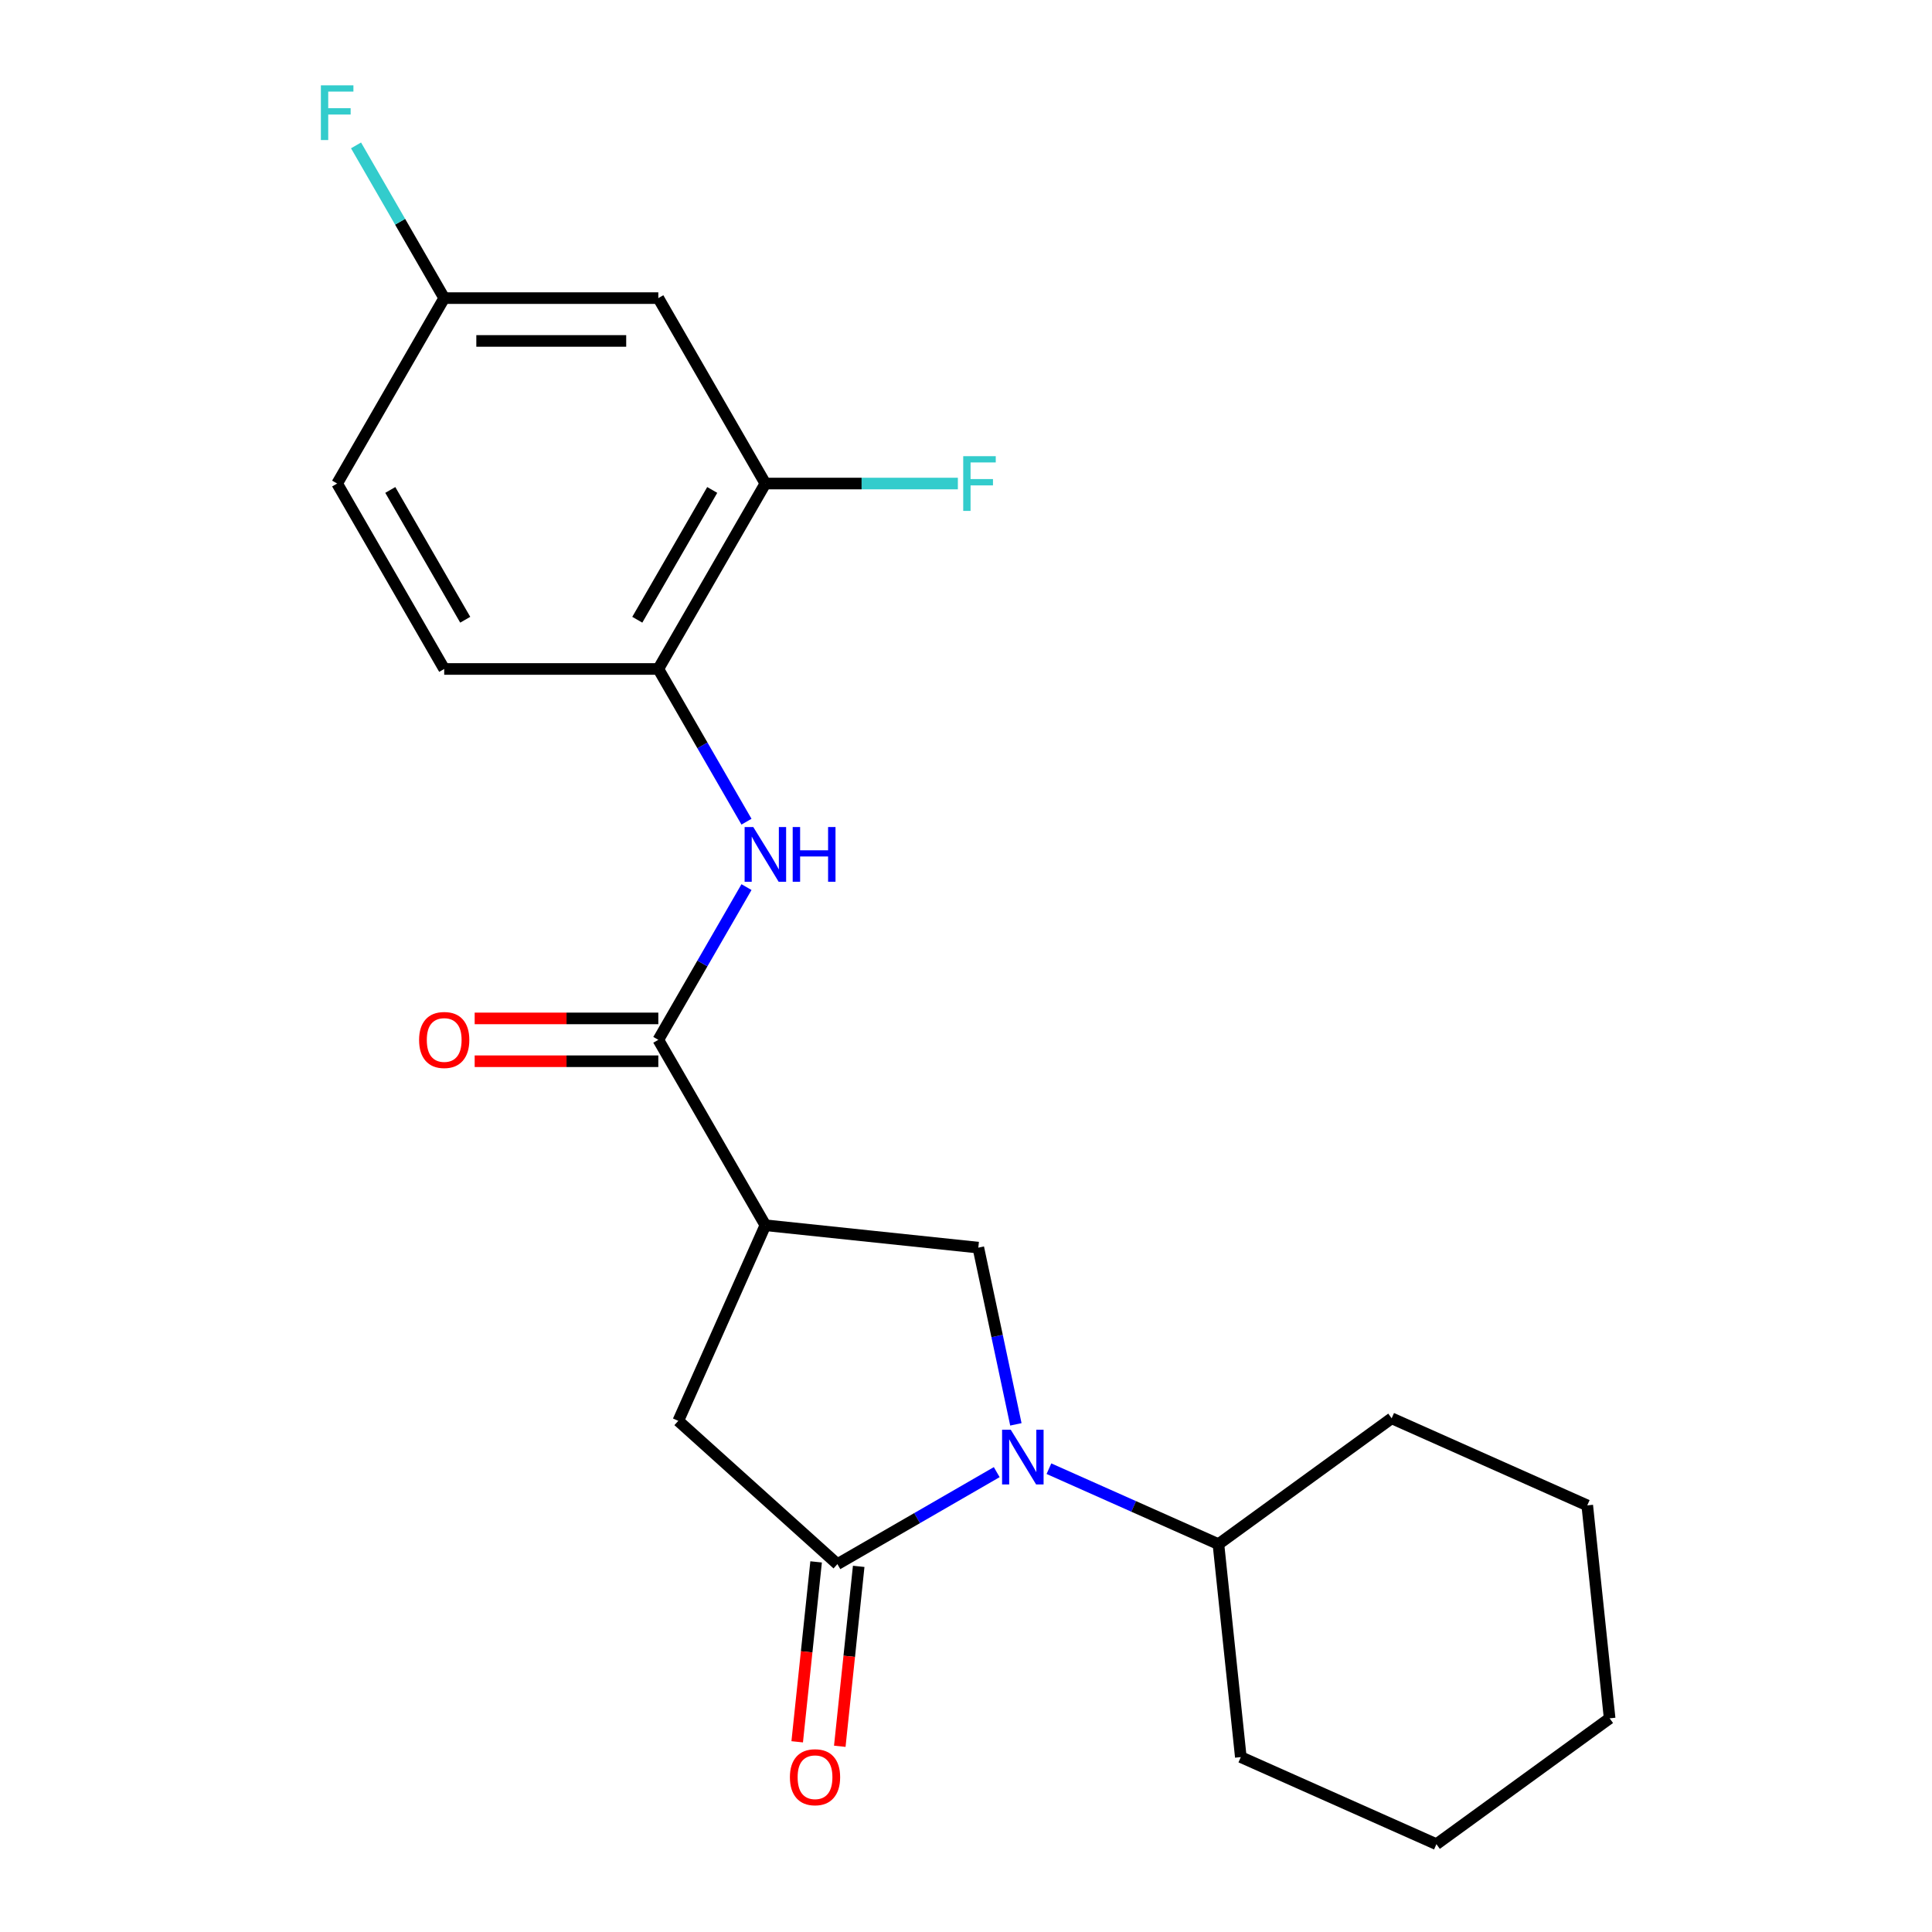 <?xml version='1.0' encoding='iso-8859-1'?>
<svg version='1.1' baseProfile='full'
              xmlns='http://www.w3.org/2000/svg'
                      xmlns:rdkit='http://www.rdkit.org/xml'
                      xmlns:xlink='http://www.w3.org/1999/xlink'
                  xml:space='preserve'
width='1000px' height='1000px' viewBox='0 0 1000 1000'>
<!-- END OF HEADER -->
<rect style='opacity:1.0;fill:#FFFFFF;stroke:none' width='1000' height='1000' x='0' y='0'> </rect>
<path class='bond-0' d='M 515.905,761.975 L 474.672,785.781' style='fill:none;fill-rule:evenodd;stroke:#0000FF;stroke-width:6px;stroke-linecap:butt;stroke-linejoin:miter;stroke-opacity:1' />
<path class='bond-0' d='M 474.672,785.781 L 433.439,809.587' style='fill:none;fill-rule:evenodd;stroke:#000000;stroke-width:6px;stroke-linecap:butt;stroke-linejoin:miter;stroke-opacity:1' />
<path class='bond-3' d='M 525.817,737.244 L 516.096,691.508' style='fill:none;fill-rule:evenodd;stroke:#0000FF;stroke-width:6px;stroke-linecap:butt;stroke-linejoin:miter;stroke-opacity:1' />
<path class='bond-3' d='M 516.096,691.508 L 506.374,645.772' style='fill:none;fill-rule:evenodd;stroke:#000000;stroke-width:6px;stroke-linecap:butt;stroke-linejoin:miter;stroke-opacity:1' />
<path class='bond-10' d='M 542.926,760.19 L 586.793,779.721' style='fill:none;fill-rule:evenodd;stroke:#0000FF;stroke-width:6px;stroke-linecap:butt;stroke-linejoin:miter;stroke-opacity:1' />
<path class='bond-10' d='M 586.793,779.721 L 630.659,799.251' style='fill:none;fill-rule:evenodd;stroke:#000000;stroke-width:6px;stroke-linecap:butt;stroke-linejoin:miter;stroke-opacity:1' />
<path class='bond-5' d='M 433.439,809.587 L 351.08,735.431' style='fill:none;fill-rule:evenodd;stroke:#000000;stroke-width:6px;stroke-linecap:butt;stroke-linejoin:miter;stroke-opacity:1' />
<path class='bond-9' d='M 422.417,808.429 L 417.523,854.992' style='fill:none;fill-rule:evenodd;stroke:#000000;stroke-width:6px;stroke-linecap:butt;stroke-linejoin:miter;stroke-opacity:1' />
<path class='bond-9' d='M 417.523,854.992 L 412.629,901.556' style='fill:none;fill-rule:evenodd;stroke:#FF0000;stroke-width:6px;stroke-linecap:butt;stroke-linejoin:miter;stroke-opacity:1' />
<path class='bond-9' d='M 444.46,810.746 L 439.566,857.309' style='fill:none;fill-rule:evenodd;stroke:#000000;stroke-width:6px;stroke-linecap:butt;stroke-linejoin:miter;stroke-opacity:1' />
<path class='bond-9' d='M 439.566,857.309 L 434.672,903.873' style='fill:none;fill-rule:evenodd;stroke:#FF0000;stroke-width:6px;stroke-linecap:butt;stroke-linejoin:miter;stroke-opacity:1' />
<path class='bond-1' d='M 396.156,634.187 L 506.374,645.772' style='fill:none;fill-rule:evenodd;stroke:#000000;stroke-width:6px;stroke-linecap:butt;stroke-linejoin:miter;stroke-opacity:1' />
<path class='bond-2' d='M 396.156,634.187 L 340.744,538.21' style='fill:none;fill-rule:evenodd;stroke:#000000;stroke-width:6px;stroke-linecap:butt;stroke-linejoin:miter;stroke-opacity:1' />
<path class='bond-22' d='M 396.156,634.187 L 351.08,735.431' style='fill:none;fill-rule:evenodd;stroke:#000000;stroke-width:6px;stroke-linecap:butt;stroke-linejoin:miter;stroke-opacity:1' />
<path class='bond-4' d='M 340.744,538.21 L 363.563,498.687' style='fill:none;fill-rule:evenodd;stroke:#000000;stroke-width:6px;stroke-linecap:butt;stroke-linejoin:miter;stroke-opacity:1' />
<path class='bond-4' d='M 363.563,498.687 L 386.381,459.164' style='fill:none;fill-rule:evenodd;stroke:#0000FF;stroke-width:6px;stroke-linecap:butt;stroke-linejoin:miter;stroke-opacity:1' />
<path class='bond-11' d='M 340.744,527.128 L 293.217,527.128' style='fill:none;fill-rule:evenodd;stroke:#000000;stroke-width:6px;stroke-linecap:butt;stroke-linejoin:miter;stroke-opacity:1' />
<path class='bond-11' d='M 293.217,527.128 L 245.69,527.128' style='fill:none;fill-rule:evenodd;stroke:#FF0000;stroke-width:6px;stroke-linecap:butt;stroke-linejoin:miter;stroke-opacity:1' />
<path class='bond-11' d='M 340.744,549.293 L 293.217,549.293' style='fill:none;fill-rule:evenodd;stroke:#000000;stroke-width:6px;stroke-linecap:butt;stroke-linejoin:miter;stroke-opacity:1' />
<path class='bond-11' d='M 293.217,549.293 L 245.69,549.293' style='fill:none;fill-rule:evenodd;stroke:#FF0000;stroke-width:6px;stroke-linecap:butt;stroke-linejoin:miter;stroke-opacity:1' />
<path class='bond-6' d='M 386.381,425.303 L 363.563,385.779' style='fill:none;fill-rule:evenodd;stroke:#0000FF;stroke-width:6px;stroke-linecap:butt;stroke-linejoin:miter;stroke-opacity:1' />
<path class='bond-6' d='M 363.563,385.779 L 340.744,346.256' style='fill:none;fill-rule:evenodd;stroke:#000000;stroke-width:6px;stroke-linecap:butt;stroke-linejoin:miter;stroke-opacity:1' />
<path class='bond-7' d='M 340.744,346.256 L 396.156,250.279' style='fill:none;fill-rule:evenodd;stroke:#000000;stroke-width:6px;stroke-linecap:butt;stroke-linejoin:miter;stroke-opacity:1' />
<path class='bond-7' d='M 329.86,320.777 L 368.649,253.593' style='fill:none;fill-rule:evenodd;stroke:#000000;stroke-width:6px;stroke-linecap:butt;stroke-linejoin:miter;stroke-opacity:1' />
<path class='bond-12' d='M 340.744,346.256 L 229.919,346.256' style='fill:none;fill-rule:evenodd;stroke:#000000;stroke-width:6px;stroke-linecap:butt;stroke-linejoin:miter;stroke-opacity:1' />
<path class='bond-8' d='M 396.156,250.279 L 340.744,154.302' style='fill:none;fill-rule:evenodd;stroke:#000000;stroke-width:6px;stroke-linecap:butt;stroke-linejoin:miter;stroke-opacity:1' />
<path class='bond-14' d='M 396.156,250.279 L 445.973,250.279' style='fill:none;fill-rule:evenodd;stroke:#000000;stroke-width:6px;stroke-linecap:butt;stroke-linejoin:miter;stroke-opacity:1' />
<path class='bond-14' d='M 445.973,250.279 L 495.791,250.279' style='fill:none;fill-rule:evenodd;stroke:#33CCCC;stroke-width:6px;stroke-linecap:butt;stroke-linejoin:miter;stroke-opacity:1' />
<path class='bond-24' d='M 340.744,154.302 L 229.919,154.302' style='fill:none;fill-rule:evenodd;stroke:#000000;stroke-width:6px;stroke-linecap:butt;stroke-linejoin:miter;stroke-opacity:1' />
<path class='bond-24' d='M 324.12,176.467 L 246.543,176.467' style='fill:none;fill-rule:evenodd;stroke:#000000;stroke-width:6px;stroke-linecap:butt;stroke-linejoin:miter;stroke-opacity:1' />
<path class='bond-17' d='M 630.659,799.251 L 642.244,909.469' style='fill:none;fill-rule:evenodd;stroke:#000000;stroke-width:6px;stroke-linecap:butt;stroke-linejoin:miter;stroke-opacity:1' />
<path class='bond-18' d='M 630.659,799.251 L 720.318,734.11' style='fill:none;fill-rule:evenodd;stroke:#000000;stroke-width:6px;stroke-linecap:butt;stroke-linejoin:miter;stroke-opacity:1' />
<path class='bond-15' d='M 229.919,346.256 L 174.507,250.279' style='fill:none;fill-rule:evenodd;stroke:#000000;stroke-width:6px;stroke-linecap:butt;stroke-linejoin:miter;stroke-opacity:1' />
<path class='bond-15' d='M 240.803,320.777 L 202.014,253.593' style='fill:none;fill-rule:evenodd;stroke:#000000;stroke-width:6px;stroke-linecap:butt;stroke-linejoin:miter;stroke-opacity:1' />
<path class='bond-13' d='M 229.919,154.302 L 174.507,250.279' style='fill:none;fill-rule:evenodd;stroke:#000000;stroke-width:6px;stroke-linecap:butt;stroke-linejoin:miter;stroke-opacity:1' />
<path class='bond-16' d='M 229.919,154.302 L 207.1,114.779' style='fill:none;fill-rule:evenodd;stroke:#000000;stroke-width:6px;stroke-linecap:butt;stroke-linejoin:miter;stroke-opacity:1' />
<path class='bond-16' d='M 207.1,114.779 L 184.282,75.255' style='fill:none;fill-rule:evenodd;stroke:#33CCCC;stroke-width:6px;stroke-linecap:butt;stroke-linejoin:miter;stroke-opacity:1' />
<path class='bond-20' d='M 642.244,909.469 L 743.487,954.545' style='fill:none;fill-rule:evenodd;stroke:#000000;stroke-width:6px;stroke-linecap:butt;stroke-linejoin:miter;stroke-opacity:1' />
<path class='bond-19' d='M 720.318,734.11 L 821.562,779.187' style='fill:none;fill-rule:evenodd;stroke:#000000;stroke-width:6px;stroke-linecap:butt;stroke-linejoin:miter;stroke-opacity:1' />
<path class='bond-21' d='M 821.562,779.187 L 833.146,889.404' style='fill:none;fill-rule:evenodd;stroke:#000000;stroke-width:6px;stroke-linecap:butt;stroke-linejoin:miter;stroke-opacity:1' />
<path class='bond-23' d='M 743.487,954.545 L 833.146,889.404' style='fill:none;fill-rule:evenodd;stroke:#000000;stroke-width:6px;stroke-linecap:butt;stroke-linejoin:miter;stroke-opacity:1' />
<path  class='atom-0' d='M 523.156 740.015
L 532.436 755.015
Q 533.356 756.495, 534.836 759.175
Q 536.316 761.855, 536.396 762.015
L 536.396 740.015
L 540.156 740.015
L 540.156 768.335
L 536.276 768.335
L 526.316 751.935
Q 525.156 750.015, 523.916 747.815
Q 522.716 745.615, 522.356 744.935
L 522.356 768.335
L 518.676 768.335
L 518.676 740.015
L 523.156 740.015
' fill='#0000FF'/>
<path  class='atom-5' d='M 389.896 428.073
L 399.176 443.073
Q 400.096 444.553, 401.576 447.233
Q 403.056 449.913, 403.136 450.073
L 403.136 428.073
L 406.896 428.073
L 406.896 456.393
L 403.016 456.393
L 393.056 439.993
Q 391.896 438.073, 390.656 435.873
Q 389.456 433.673, 389.096 432.993
L 389.096 456.393
L 385.416 456.393
L 385.416 428.073
L 389.896 428.073
' fill='#0000FF'/>
<path  class='atom-5' d='M 410.296 428.073
L 414.136 428.073
L 414.136 440.113
L 428.616 440.113
L 428.616 428.073
L 432.456 428.073
L 432.456 456.393
L 428.616 456.393
L 428.616 443.313
L 414.136 443.313
L 414.136 456.393
L 410.296 456.393
L 410.296 428.073
' fill='#0000FF'/>
<path  class='atom-10' d='M 408.854 919.885
Q 408.854 913.085, 412.214 909.285
Q 415.574 905.485, 421.854 905.485
Q 428.134 905.485, 431.494 909.285
Q 434.854 913.085, 434.854 919.885
Q 434.854 926.765, 431.454 930.685
Q 428.054 934.565, 421.854 934.565
Q 415.614 934.565, 412.214 930.685
Q 408.854 926.805, 408.854 919.885
M 421.854 931.365
Q 426.174 931.365, 428.494 928.485
Q 430.854 925.565, 430.854 919.885
Q 430.854 914.325, 428.494 911.525
Q 426.174 908.685, 421.854 908.685
Q 417.534 908.685, 415.174 911.485
Q 412.854 914.285, 412.854 919.885
Q 412.854 925.605, 415.174 928.485
Q 417.534 931.365, 421.854 931.365
' fill='#FF0000'/>
<path  class='atom-12' d='M 216.919 538.29
Q 216.919 531.49, 220.279 527.69
Q 223.639 523.89, 229.919 523.89
Q 236.199 523.89, 239.559 527.69
Q 242.919 531.49, 242.919 538.29
Q 242.919 545.17, 239.519 549.09
Q 236.119 552.97, 229.919 552.97
Q 223.679 552.97, 220.279 549.09
Q 216.919 545.21, 216.919 538.29
M 229.919 549.77
Q 234.239 549.77, 236.559 546.89
Q 238.919 543.97, 238.919 538.29
Q 238.919 532.73, 236.559 529.93
Q 234.239 527.09, 229.919 527.09
Q 225.599 527.09, 223.239 529.89
Q 220.919 532.69, 220.919 538.29
Q 220.919 544.01, 223.239 546.89
Q 225.599 549.77, 229.919 549.77
' fill='#FF0000'/>
<path  class='atom-15' d='M 498.561 236.119
L 515.401 236.119
L 515.401 239.359
L 502.361 239.359
L 502.361 247.959
L 513.961 247.959
L 513.961 251.239
L 502.361 251.239
L 502.361 264.439
L 498.561 264.439
L 498.561 236.119
' fill='#33CCCC'/>
<path  class='atom-17' d='M 166.087 44.165
L 182.927 44.165
L 182.927 47.405
L 169.887 47.405
L 169.887 56.005
L 181.487 56.005
L 181.487 59.285
L 169.887 59.285
L 169.887 72.485
L 166.087 72.485
L 166.087 44.165
' fill='#33CCCC'/>
</svg>
